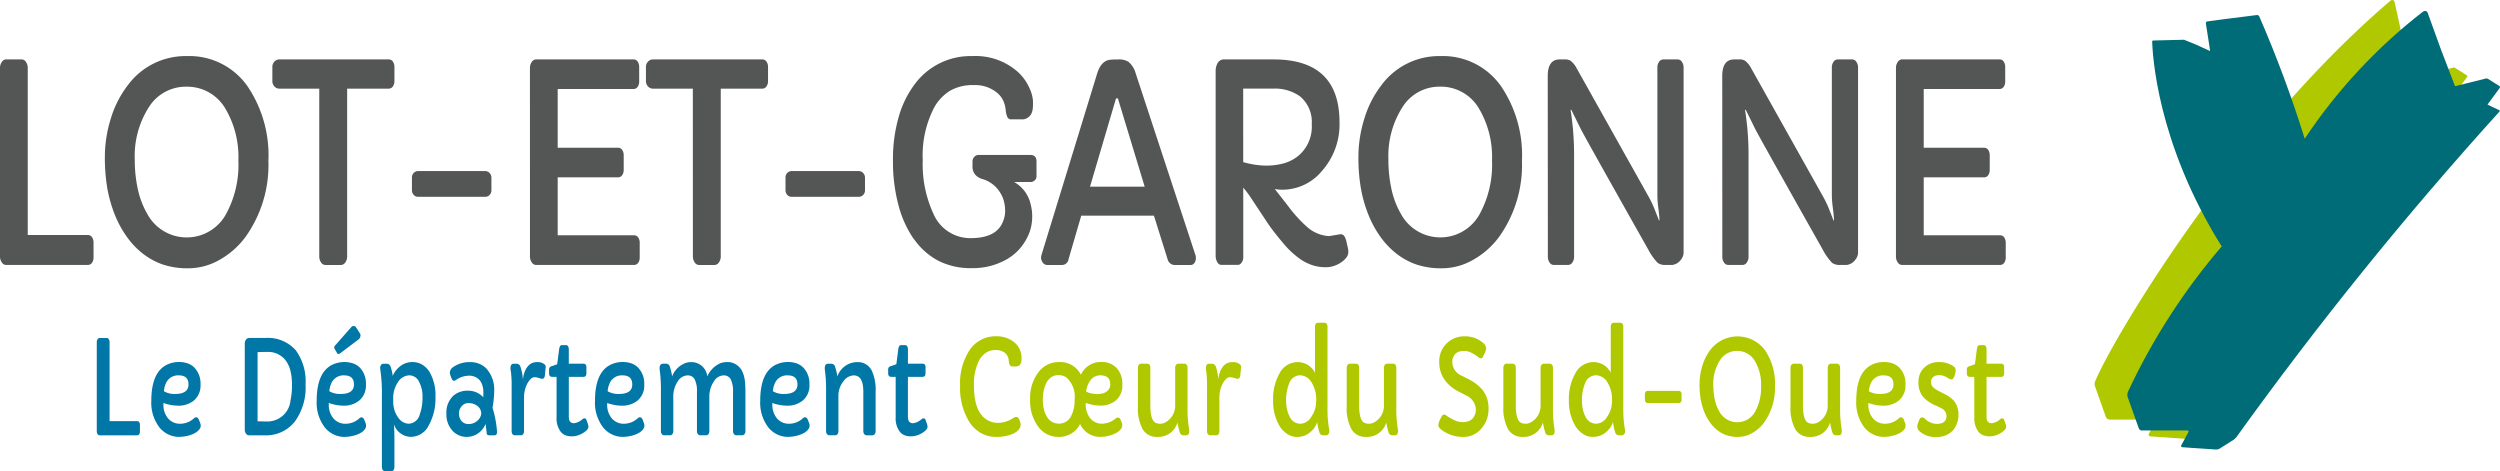 <svg xmlns="http://www.w3.org/2000/svg" xmlns:xlink="http://www.w3.org/1999/xlink" width="193.689" height="36.501" viewBox="0 0 193.689 36.501"><defs><clipPath id="clip-path"><path id="Trac&#xE9;_60812" data-name="Trac&#xE9; 60812" d="M181.089,21.775a41.644,41.644,0,0,0-9.151,9.835,93.274,93.274,0,0,0-3.516-9.463.184.184,0,0,0-.187-.119l-2.659.335-1.161.157a.135.135,0,0,0-.132.178c.052.358.189,1.261.322,2.073.007.046-.039.027-.039.027l-1.054-.481-.882-.358a.12.12,0,0,0-.073-.016h-.011L160.219,24a.087.087,0,0,0-.1.091c.036.88.317,7.762,5.388,15.864a49.312,49.312,0,0,0-7.281,11.3.709.709,0,0,0-.018.331l.867,2.442a.246.246,0,0,0,.228.185h3.573c.114.032.041.153.041.153l-.534.978c-.078.144.062.166.062.166l.67.048,1.954.132a.554.554,0,0,0,.324-.1l1.033-.652a1.261,1.261,0,0,0,.21-.194,287.551,287.551,0,0,1,20.377-25.22s.1-.08-.032-.139l-.846-.4s-.043-.009-.016-.048l.9-1.222a.12.12,0,0,0-.027-.205l-.86-.54a.216.216,0,0,0-.16-.025l-2.333.584c-.05.014-.066-.011-.066-.011l-1.09-2.848-1.01-2.791c-.048-.132-.125-.169-.2-.169a.367.367,0,0,0-.187.064" transform="translate(-158.201 -21.711)" fill="none"></path></clipPath><linearGradient id="linear-gradient" x1="-12.453" y1="1.563" x2="-12.374" y2="1.563" gradientUnits="objectBoundingBox"><stop offset="0" stop-color="#1db6cd"></stop><stop offset="1" stop-color="#006c77"></stop></linearGradient></defs><g id="Groupe_12144" data-name="Groupe 12144" transform="translate(-482.924 -4358.275)"><path id="Trac&#xE9;_60769" data-name="Trac&#xE9; 60769" d="M85.92,24.022a.788.788,0,0,1,.141-.467.406.406,0,0,1,.337-.2h1.2a.4.4,0,0,1,.335.2.8.8,0,0,1,.137.467V36.962h4.643a.386.386,0,0,1,.34.171.744.744,0,0,1,.114.42V38.7a.729.729,0,0,1-.114.41.386.386,0,0,1-.34.171H86.392a.4.4,0,0,1-.335-.2.8.8,0,0,1-.137-.467Z" transform="translate(397.004 4339.521)" fill="#545655"></path><path id="Trac&#xE9;_60770" data-name="Trac&#xE9; 60770" d="M90.236,35.494a10.751,10.751,0,0,1-.561-1.984,14.131,14.131,0,0,1-.192-2.492,9.871,9.871,0,0,1,.458-2.923,7.943,7.943,0,0,1,1.3-2.565,5.551,5.551,0,0,1,4.593-2.285,5.5,5.5,0,0,1,4.7,2.337,9.541,9.541,0,0,1,1.619,5.774,9.573,9.573,0,0,1-1.781,5.908,6.342,6.342,0,0,1-2.014,1.772,4.862,4.862,0,0,1-2.378.65,6.05,6.05,0,0,1-2.052-.308,5.419,5.419,0,0,1-1.546-.862,6.237,6.237,0,0,1-1.236-1.325,8.2,8.2,0,0,1-.91-1.7M91.8,31.282a10.5,10.5,0,0,0,.235,2.264,6.628,6.628,0,0,0,.725,1.911,3.472,3.472,0,0,0,6.082.082,7.981,7.981,0,0,0,.985-4.2,7.36,7.36,0,0,0-1-4.009,3.42,3.42,0,0,0-3.015-1.713,3.377,3.377,0,0,0-2.93,1.6A7.03,7.03,0,0,0,91.8,31.282" transform="translate(401.566 4339.375)" fill="#545655"></path><path id="Trac&#xE9;_60771" data-name="Trac&#xE9; 60771" d="M98.807,25.622H95.714a.5.5,0,0,1-.381-.171.593.593,0,0,1-.16-.422v-1.09a.577.577,0,0,1,.16-.41.5.5,0,0,1,.381-.171h8.464a.382.382,0,0,1,.337.171.735.735,0,0,1,.116.422v1.09a.7.7,0,0,1-.121.41.392.392,0,0,1-.342.171h-3.2V38.616a.793.793,0,0,1-.141.467.412.412,0,0,1-.337.2H99.279a.4.4,0,0,1-.335-.2.806.806,0,0,1-.137-.467Z" transform="translate(408.852 4339.521)" fill="#545655"></path><path id="Trac&#xE9;_60772" data-name="Trac&#xE9; 60772" d="M100.053,28.994a.513.513,0,0,1-.137-.358v-.987a.5.5,0,0,1,.137-.353.444.444,0,0,1,.333-.144h5.21a.447.447,0,0,1,.337.151.507.507,0,0,1,.141.358v.985a.489.489,0,0,1-.141.353.451.451,0,0,1-.337.146h-5.21a.434.434,0,0,1-.333-.15" transform="translate(414.923 4344.378)" fill="#545655"></path><path id="Trac&#xE9;_60773" data-name="Trac&#xE9; 60773" d="M103.925,24.022a.788.788,0,0,1,.141-.467.407.407,0,0,1,.34-.2h7.53a.382.382,0,0,1,.337.171.727.727,0,0,1,.116.42v1.122a.712.712,0,0,1-.116.41.382.382,0,0,1-.337.171h-5.86V30.2h4.661a.382.382,0,0,1,.337.171.732.732,0,0,1,.116.42v1.122a.712.712,0,0,1-.116.41.382.382,0,0,1-.337.171h-4.661v4.488h5.9a.386.386,0,0,1,.34.171.734.734,0,0,1,.114.422V38.7a.711.711,0,0,1-.114.41.386.386,0,0,1-.34.171H104.4a.4.4,0,0,1-.335-.2.8.8,0,0,1-.137-.467Z" transform="translate(420.056 4339.521)" fill="#545655"></path><path id="Trac&#xE9;_60774" data-name="Trac&#xE9; 60774" d="M111.5,25.622h-3.092a.5.5,0,0,1-.381-.171.593.593,0,0,1-.16-.422v-1.09a.577.577,0,0,1,.16-.41.5.5,0,0,1,.381-.171h8.465a.382.382,0,0,1,.337.171.734.734,0,0,1,.116.422v1.09a.7.7,0,0,1-.121.41.392.392,0,0,1-.342.171h-3.2V38.616a.793.793,0,0,1-.141.467.412.412,0,0,1-.337.2h-1.209a.4.4,0,0,1-.335-.2.806.806,0,0,1-.137-.467Z" transform="translate(425.102 4339.521)" fill="#545655"></path><path id="Trac&#xE9;_60775" data-name="Trac&#xE9; 60775" d="M112.745,28.994a.513.513,0,0,1-.137-.358v-.987a.5.5,0,0,1,.137-.353.444.444,0,0,1,.333-.144h5.21a.447.447,0,0,1,.338.151.507.507,0,0,1,.141.358v.985a.489.489,0,0,1-.141.353.451.451,0,0,1-.338.146h-5.21a.434.434,0,0,1-.333-.15" transform="translate(431.173 4344.378)" fill="#545655"></path><path id="Trac&#xE9;_60776" data-name="Trac&#xE9; 60776" d="M117.9,37.462a8.293,8.293,0,0,1-1.209-2.638,13.03,13.03,0,0,1-.433-3.477,11.832,11.832,0,0,1,.452-3.418,7.7,7.7,0,0,1,1.254-2.533,5.37,5.37,0,0,1,4.456-2.15A4.92,4.92,0,0,1,126,24.532a3.751,3.751,0,0,1,.835,1.2,2.828,2.828,0,0,1,.271.992c0,.233,0,.417-.014.556a1.19,1.19,0,0,1-.1.4.8.8,0,0,1-.8.467h-.737a.324.324,0,0,1-.335-.176,1.775,1.775,0,0,1-.128-.556,2.339,2.339,0,0,0-.169-.668,1.744,1.744,0,0,0-.431-.6,2.619,2.619,0,0,0-1.856-.652,3.5,3.5,0,0,0-1.863.44,3.587,3.587,0,0,0-1.181,1.22,8.006,8.006,0,0,0-.926,4.134,9.143,9.143,0,0,0,.839,4.2,3.1,3.1,0,0,0,2.871,1.861q2.049,0,2.527-1.341a2.088,2.088,0,0,0,.146-.753,3.059,3.059,0,0,0-.087-.732,2.246,2.246,0,0,0-.3-.7,2.391,2.391,0,0,0-1.43-1.069,1.131,1.131,0,0,1-.495-.317.943.943,0,0,1-.217-.661v-.363a.513.513,0,0,1,.137-.358.434.434,0,0,1,.333-.151H126.9c.319,0,.479.169.479.509v1.131a.423.423,0,0,1-.141.333.492.492,0,0,1-.337.125H125.65a2.64,2.64,0,0,1,1.277,1.733,3.509,3.509,0,0,1,.119.91,3.765,3.765,0,0,1-.1.887,3.706,3.706,0,0,1-.333.862,4.182,4.182,0,0,1-.6.848,4,4,0,0,1-.912.732,5.29,5.29,0,0,1-2.716.7,5.555,5.555,0,0,1-2.613-.572,5.342,5.342,0,0,1-1.863-1.651" transform="translate(435.849 4339.375)" fill="#545655"></path><path id="Trac&#xE9;_60777" data-name="Trac&#xE9; 60777" d="M121.419,39.088a.646.646,0,0,1-.128-.333.826.826,0,0,1,.025-.223l4.326-14.1q.291-.924.935-1.04a3.967,3.967,0,0,1,.531-.03h.146a1.358,1.358,0,0,1,.8.176,1.727,1.727,0,0,1,.556.862l4.652,14.145a.809.809,0,0,1,.025.235.652.652,0,0,1-.1.326.363.363,0,0,1-.342.178h-1.2a.568.568,0,0,1-.55-.447l-1.06-3.375h-5.63l-.985,3.375a.516.516,0,0,1-.522.447h-1.1a.428.428,0,0,1-.379-.192m7.9-5.874-2.048-6.75c-.016-.071-.05-.1-.1-.1s-.087.034-.1.1l-1.988,6.75Z" transform="translate(442.29 4339.521)" fill="#545655"></path><path id="Trac&#xE9;_60778" data-name="Trac&#xE9; 60778" d="M136,37.047l.882-.146a.35.35,0,0,1,.34.2,1.72,1.72,0,0,1,.144.42c.032.151.062.283.091.4a1.668,1.668,0,0,1,.043.383.7.7,0,0,1-.166.422,1.76,1.76,0,0,1-.424.379,2.1,2.1,0,0,1-1.145.353,3.3,3.3,0,0,1-1.074-.166,3.917,3.917,0,0,1-.91-.458,6.955,6.955,0,0,1-1.366-1.286q-.7-.831-1.108-1.423L129.9,34a7.427,7.427,0,0,0-.54-.707v5.327a.7.7,0,0,1-.23.593.336.336,0,0,1-.2.062H127.7a.342.342,0,0,1-.326-.166,1,1,0,0,1-.153-.488V24.272a1.246,1.246,0,0,1,.157-.638.553.553,0,0,1,.518-.276h3.822q5.1,0,5.1,4.882a5.43,5.43,0,0,1-1.37,3.769,3.972,3.972,0,0,1-3.049,1.443,3.117,3.117,0,0,1-.593-.052l1.056,1.352a10.413,10.413,0,0,0,1.414,1.557,2.8,2.8,0,0,0,1.728.737m-6.647-5.733a6.581,6.581,0,0,0,1.751.271,5.07,5.07,0,0,0,1.4-.178,3.117,3.117,0,0,0,1.095-.561,2.932,2.932,0,0,0,1.063-2.46,2.567,2.567,0,0,0-.917-2.171,3.348,3.348,0,0,0-2.089-.593h-2.305Z" transform="translate(449.886 4339.521)" fill="#545655"></path><path id="Trac&#xE9;_60779" data-name="Trac&#xE9; 60779" d="M132.829,35.494a10.406,10.406,0,0,1-.561-1.984,13.9,13.9,0,0,1-.194-2.492,9.871,9.871,0,0,1,.458-2.923,7.99,7.99,0,0,1,1.3-2.565,5.554,5.554,0,0,1,4.593-2.285,5.5,5.5,0,0,1,4.7,2.337,9.525,9.525,0,0,1,1.619,5.774,9.573,9.573,0,0,1-1.781,5.908,6.341,6.341,0,0,1-2.013,1.772,4.86,4.86,0,0,1-2.376.65,6.041,6.041,0,0,1-2.052-.308,5.359,5.359,0,0,1-1.546-.862,6.306,6.306,0,0,1-1.238-1.325,8.089,8.089,0,0,1-.908-1.7m1.567-4.212a10.639,10.639,0,0,0,.235,2.264,6.627,6.627,0,0,0,.725,1.911,3.472,3.472,0,0,0,6.082.082,7.98,7.98,0,0,0,.985-4.2,7.36,7.36,0,0,0-1-4.009,3.421,3.421,0,0,0-3.017-1.713,3.383,3.383,0,0,0-2.93,1.6,7.03,7.03,0,0,0-1.079,4.061" transform="translate(456.095 4339.375)" fill="#545655"></path><path id="Trac&#xE9;_60780" data-name="Trac&#xE9; 60780" d="M138.506,24.646c0-.857.308-1.288.926-1.288h.351a.849.849,0,0,1,.488.1,1.762,1.762,0,0,1,.479.591l5.518,9.846a8.147,8.147,0,0,1,.5,1.028l.351.894a.028.028,0,0,0,.03.021c.014,0,.016-.091,0-.271s-.041-.44-.087-.784A7.739,7.739,0,0,1,147,33.765V23.992a.756.756,0,0,1,.132-.452.392.392,0,0,1,.322-.182h1.131a.383.383,0,0,1,.312.182.742.742,0,0,1,.135.452v14.25a.9.9,0,0,1-.217.643.972.972,0,0,1-.65.395h-.522a.964.964,0,0,1-.627-.166,4.566,4.566,0,0,1-.718-1.017q-4.891-8.671-5.242-9.367l-.711-1.443a.054.054,0,0,0-.048-.032c-.018,0-.021.052,0,.157s.043.278.073.522.062.518.091.816q.086,1.04.087,1.931v7.965a.751.751,0,0,1-.135.447.386.386,0,0,1-.321.187h-1.129a.381.381,0,0,1-.315-.187.75.75,0,0,1-.132-.447Z" transform="translate(464.33 4339.521)" fill="#545655"></path><path id="Trac&#xE9;_60781" data-name="Trac&#xE9; 60781" d="M144.435,24.646c0-.857.308-1.288.926-1.288h.351a.849.849,0,0,1,.488.1,1.763,1.763,0,0,1,.479.591L152.2,33.9a8.147,8.147,0,0,1,.5,1.028l.351.894a.028.028,0,0,0,.03.021c.014,0,.016-.091,0-.271s-.041-.44-.087-.784a7.739,7.739,0,0,1-.068-1.022V23.992a.756.756,0,0,1,.132-.452.392.392,0,0,1,.321-.182h1.131a.383.383,0,0,1,.312.182.742.742,0,0,1,.135.452v14.25a.9.9,0,0,1-.217.643.972.972,0,0,1-.65.395h-.522a.964.964,0,0,1-.627-.166,4.566,4.566,0,0,1-.718-1.017q-4.891-8.671-5.242-9.367l-.711-1.443a.054.054,0,0,0-.048-.032c-.018,0-.021.052,0,.157s.043.278.073.522.062.518.091.816q.086,1.04.087,1.931v7.965a.752.752,0,0,1-.135.447.383.383,0,0,1-.322.187h-1.129a.381.381,0,0,1-.315-.187.75.75,0,0,1-.132-.447Z" transform="translate(471.921 4339.521)" fill="#545655"></path><path id="Trac&#xE9;_60782" data-name="Trac&#xE9; 60782" d="M150.337,24.022a.788.788,0,0,1,.141-.467.406.406,0,0,1,.338-.2h7.532a.382.382,0,0,1,.337.171.727.727,0,0,1,.116.42v1.122a.713.713,0,0,1-.116.41.382.382,0,0,1-.337.171h-5.86V30.2h4.661a.382.382,0,0,1,.337.171.732.732,0,0,1,.116.42v1.122a.712.712,0,0,1-.116.41.382.382,0,0,1-.337.171h-4.661v4.488h5.9a.386.386,0,0,1,.34.171.751.751,0,0,1,.114.422V38.7a.729.729,0,0,1-.114.41.386.386,0,0,1-.34.171h-7.58a.4.4,0,0,1-.335-.2.8.8,0,0,1-.137-.467Z" transform="translate(479.478 4339.521)" fill="#545655"></path><path id="Trac&#xE9;_60783" data-name="Trac&#xE9; 60783" d="M89.208,33.137a.377.377,0,0,1,.064-.221.19.19,0,0,1,.157-.093h.552a.184.184,0,0,1,.155.093.377.377,0,0,1,.064.221v6.129h2.141a.171.171,0,0,1,.155.082.339.339,0,0,1,.055.2v.54a.334.334,0,0,1-.055.194.171.171,0,0,1-.155.082H89.425a.19.19,0,0,1-.155-.093.393.393,0,0,1-.062-.221Z" transform="translate(401.214 4351.638)" fill="#0077a7"></path><path id="Trac&#xE9;_60784" data-name="Trac&#xE9; 60784" d="M92,36.813l0,.093a1.625,1.625,0,0,0,.342,1.081,1.2,1.2,0,0,0,.976.433A1.564,1.564,0,0,0,94.362,38a.267.267,0,0,1,.162-.08c.1,0,.171.062.221.182l.107.276a.647.647,0,0,1,.036.212.413.413,0,0,1-.082.233.915.915,0,0,1-.212.219,1.465,1.465,0,0,1-.3.173,3.239,3.239,0,0,1-.353.123,2.988,2.988,0,0,1-.759.1,1.854,1.854,0,0,1-.8-.187,1.936,1.936,0,0,1-.693-.547,3.139,3.139,0,0,1-.629-2.061q0-2.275,1.288-2.832a2.105,2.105,0,0,1,.828-.173,2.046,2.046,0,0,1,.723.114,1.4,1.4,0,0,1,.515.335,1.778,1.778,0,0,1,.458,1.3,1.512,1.512,0,0,1-.536,1.254,1.918,1.918,0,0,1-1.24.381,3.46,3.46,0,0,1-1.1-.212m1.945-1.437c0-.47-.253-.7-.759-.7a1.019,1.019,0,0,0-1.01.659,1.807,1.807,0,0,0-.135.57,1.607,1.607,0,0,0,.864.212q1.04,0,1.04-.739" transform="translate(403.587 4352.684)" fill="#0077a7"></path><path id="Trac&#xE9;_60785" data-name="Trac&#xE9; 60785" d="M94.236,33.251a.5.5,0,0,1,.093-.3.3.3,0,0,1,.26-.13h1.252a2.869,2.869,0,0,1,2.356.965,4.1,4.1,0,0,1,.75,2.643,4.48,4.48,0,0,1-.844,2.885,2.828,2.828,0,0,1-2.333,1.049H94.589a.3.3,0,0,1-.26-.13.507.507,0,0,1-.093-.3Zm1.724.654h-.2c-.087,0-.264,0-.531.016v5.356l.643.014H95.9a1.8,1.8,0,0,0,1.881-1.642,5.546,5.546,0,0,0,.114-1.179,4.461,4.461,0,0,0-.123-1.117,2.241,2.241,0,0,0-.369-.794,1.7,1.7,0,0,0-1.439-.654" transform="translate(407.651 4351.638)" fill="#0077a7"></path><path id="Trac&#xE9;_60786" data-name="Trac&#xE9; 60786" d="M97.62,38.382l0,.093a1.614,1.614,0,0,0,.344,1.081,1.2,1.2,0,0,0,.976.433,1.558,1.558,0,0,0,1.042-.417.272.272,0,0,1,.164-.08c.1,0,.171.062.221.182l.107.276a.646.646,0,0,1,.034.212.426.426,0,0,1-.08.233.96.96,0,0,1-.212.219,1.485,1.485,0,0,1-.3.173,2.69,2.69,0,0,1-.353.121,2.866,2.866,0,0,1-.759.1,1.9,1.9,0,0,1-.8-.187,1.975,1.975,0,0,1-.693-.547,3.139,3.139,0,0,1-.629-2.061q0-2.278,1.288-2.832a2.193,2.193,0,0,1,1.553-.059,1.445,1.445,0,0,1,.515.333,1.787,1.787,0,0,1,.458,1.3,1.516,1.516,0,0,1-.538,1.254,1.913,1.913,0,0,1-1.24.379,3.491,3.491,0,0,1-1.095-.21m1.945-1.437q0-.7-.759-.7a1.025,1.025,0,0,0-1.012.659,1.821,1.821,0,0,0-.135.572,1.636,1.636,0,0,0,.867.21q1.04,0,1.04-.737m-1.088-2.4a.194.194,0,0,1-.119.039.11.11,0,0,1-.1-.068l-.194-.335a.228.228,0,0,1-.027-.114.253.253,0,0,1,.08-.155l1.22-1.384a.265.265,0,0,1,.185-.112.23.23,0,0,1,.207.107l.3.467a.274.274,0,0,1,.043.153.387.387,0,0,1-.155.315Z" transform="translate(410.778 4351.116)" fill="#0077a7"></path><path id="Trac&#xE9;_60787" data-name="Trac&#xE9; 60787" d="M99.9,38.463c.025.328.039.737.039,1.229v2.032c0,.244-.078.365-.233.365h-.49c-.166,0-.249-.128-.249-.385V36.258a12.326,12.326,0,0,0-.119-2.016.9.9,0,0,1-.014-.178.328.328,0,0,1,.073-.205.227.227,0,0,1,.189-.093h.239a.314.314,0,0,1,.308.235,3.1,3.1,0,0,1,.164.714,1.871,1.871,0,0,1,.755-.876,1.519,1.519,0,0,1,.771-.2,1.443,1.443,0,0,1,.773.208,1.748,1.748,0,0,1,.566.575,3.646,3.646,0,0,1,.447,1.938,4.265,4.265,0,0,1-.5,2.144,1.575,1.575,0,0,1-1.389.93,1.414,1.414,0,0,1-1.329-.974m-.052-1.747a1.992,1.992,0,0,0,.379,1.22,1.015,1.015,0,0,0,.814.481.914.914,0,0,0,.851-.693,3.744,3.744,0,0,0,.221-1.391,2.33,2.33,0,0,0-.262-1.152.836.836,0,0,0-.746-.511,1.07,1.07,0,0,0-.9.54,2.134,2.134,0,0,0-.36,1.234Z" transform="translate(413.543 4352.688)" fill="#0077a7"></path><path id="Trac&#xE9;_60788" data-name="Trac&#xE9; 60788" d="M105.011,39.053q0,.26-.205.26h-.383c-.1,0-.166-.025-.187-.075a.456.456,0,0,1-.034-.139c0-.041-.009-.091-.016-.15q-.024-.239-.068-.52a1.562,1.562,0,0,1-1.482,1.008,1.486,1.486,0,0,1-1.058-.458,1.858,1.858,0,0,1-.49-1.343,1.772,1.772,0,0,1,.538-1.391,1.656,1.656,0,0,1,1.138-.388,1.563,1.563,0,0,1,1.177.506c.009-.112.011-.251.011-.42a1.677,1.677,0,0,0-.078-.5,1.145,1.145,0,0,0-.226-.417,1.079,1.079,0,0,0-.837-.331,1.778,1.778,0,0,0-.981.331.307.307,0,0,1-.166.064q-.106,0-.205-.26a1.226,1.226,0,0,1-.107-.385.548.548,0,0,1,.262-.417,2.124,2.124,0,0,1,1.332-.383,1.675,1.675,0,0,1,1.256.515,2.45,2.45,0,0,1,.588,1.751,7.8,7.8,0,0,1-.13,1.266,8.124,8.124,0,0,1,.351,1.879m-2.647-2.089a1,1,0,0,0-.23.3.791.791,0,0,0-.071.347,1,1,0,0,0,.057.356.716.716,0,0,0,.16.258.686.686,0,0,0,.49.212,1.066,1.066,0,0,0,.442-.08,1.037,1.037,0,0,0,.3-.2.783.783,0,0,0,.274-.561.733.733,0,0,0-.328-.581,1.082,1.082,0,0,0-.645-.2.633.633,0,0,0-.449.15" transform="translate(416.422 4352.688)" fill="#0077a7"></path><path id="Trac&#xE9;_60789" data-name="Trac&#xE9; 60789" d="M103.264,34.119c0-.237.082-.353.249-.353h.214a.318.318,0,0,1,.308.235,3.834,3.834,0,0,1,.189.951l.007.009a1.43,1.43,0,0,0,.025-.169,1.778,1.778,0,0,1,.114-.41,1.479,1.479,0,0,1,.235-.41.869.869,0,0,1,.686-.328.85.85,0,0,1,.632.187.274.274,0,0,1,.068.23l-.064.62c-.016.166-.084.251-.205.251a.67.67,0,0,1-.214-.046,1.416,1.416,0,0,0-.388-.078.449.449,0,0,0-.3.155,1.458,1.458,0,0,0-.274.385,2.335,2.335,0,0,0-.233,1.028v2.613a.391.391,0,0,1-.064.23.207.207,0,0,1-.182.093h-.458a.223.223,0,0,1-.192-.093.392.392,0,0,1-.064-.23V35.6a9,9,0,0,0-.046-1.142c-.03-.185-.046-.3-.046-.337" transform="translate(419.21 4352.688)" fill="#0077a7"></path><path id="Trac&#xE9;_60790" data-name="Trac&#xE9; 60790" d="M107.469,35.25c0,.185-.082.276-.249.276h-1.115v3.09c0,.333.135.5.4.5a1.216,1.216,0,0,0,.661-.315.262.262,0,0,1,.171-.064c.062,0,.112.052.148.162l.091.255a.784.784,0,0,1,.05.251.389.389,0,0,1-.123.239,1.275,1.275,0,0,1-.319.242,1.65,1.65,0,0,1-.794.246,1.416,1.416,0,0,1-.563-.091.91.91,0,0,1-.353-.271,1.711,1.711,0,0,1-.317-1.108V35.525h-.331c-.166,0-.251-.093-.251-.28v-.28a.294.294,0,0,1,.048-.178.332.332,0,0,1,.187-.1l.394-.141.15-1.156c.03-.217.1-.326.214-.326h.326a.172.172,0,0,1,.151.091.413.413,0,0,1,.059.235V34.5h1.115c.166,0,.249.091.249.271Z" transform="translate(420.888 4351.949)" fill="#0077a7"></path><path id="Trac&#xE9;_60791" data-name="Trac&#xE9; 60791" d="M107.077,36.813l0,.093a1.626,1.626,0,0,0,.344,1.081,1.2,1.2,0,0,0,.976.433A1.568,1.568,0,0,0,109.44,38a.262.262,0,0,1,.162-.08c.1,0,.169.062.221.182l.1.276a.593.593,0,0,1,.036.212.445.445,0,0,1-.08.233.916.916,0,0,1-.212.219,1.549,1.549,0,0,1-.3.173,3.081,3.081,0,0,1-.353.123,2.962,2.962,0,0,1-.759.1,1.861,1.861,0,0,1-.8-.187,1.955,1.955,0,0,1-.693-.547,3.139,3.139,0,0,1-.629-2.061q0-2.275,1.288-2.832a2.114,2.114,0,0,1,.828-.173,2.037,2.037,0,0,1,.723.114,1.383,1.383,0,0,1,.515.335,1.779,1.779,0,0,1,.461,1.3,1.518,1.518,0,0,1-.536,1.254,1.918,1.918,0,0,1-1.24.381,3.473,3.473,0,0,1-1.1-.212m1.947-1.437c0-.47-.253-.7-.759-.7a1.017,1.017,0,0,0-1.01.659,1.743,1.743,0,0,0-.137.57,1.621,1.621,0,0,0,.867.212q1.04,0,1.04-.739" transform="translate(422.889 4352.684)" fill="#0077a7"></path><path id="Trac&#xE9;_60792" data-name="Trac&#xE9; 60792" d="M110.764,33.645a1.235,1.235,0,0,1,1.261,1.108,1.95,1.95,0,0,1,1.047-1.035,1.686,1.686,0,0,1,.556-.078,1.161,1.161,0,0,1,.652.208,1.279,1.279,0,0,1,.465.538,2.34,2.34,0,0,1,.194.73,8.4,8.4,0,0,1,.041.855v3.021a.365.365,0,0,1-.071.23.245.245,0,0,1-.21.093h-.388a.256.256,0,0,1-.221-.093.365.365,0,0,1-.071-.23V35.927a1.982,1.982,0,0,0-.176-.944.594.594,0,0,0-.556-.31.913.913,0,0,0-.753.472,2.056,2.056,0,0,0-.349,1.22v2.627a.379.379,0,0,1-.071.23.245.245,0,0,1-.21.093h-.388a.256.256,0,0,1-.221-.093.365.365,0,0,1-.071-.23V35.927a1.982,1.982,0,0,0-.176-.944.594.594,0,0,0-.556-.31.929.929,0,0,0-.759.472,2.086,2.086,0,0,0-.342,1.22v2.627a.378.378,0,0,1-.068.23.229.229,0,0,1-.205.093h-.406a.243.243,0,0,1-.21-.093.365.365,0,0,1-.071-.23V35.97a12.313,12.313,0,0,0-.052-1.38c-.034-.26-.05-.417-.05-.47,0-.235.089-.353.271-.353h.217a.3.3,0,0,1,.3.208,4.441,4.441,0,0,1,.182.778,1.8,1.8,0,0,1,1-1.024,1.266,1.266,0,0,1,.465-.084" transform="translate(425.697 4352.685)" fill="#0077a7"></path><path id="Trac&#xE9;_60793" data-name="Trac&#xE9; 60793" d="M112.689,36.813l0,.093a1.625,1.625,0,0,0,.342,1.081,1.2,1.2,0,0,0,.976.433A1.564,1.564,0,0,0,115.05,38a.267.267,0,0,1,.162-.08c.1,0,.171.062.221.182l.107.276a.646.646,0,0,1,.034.212.426.426,0,0,1-.08.233.916.916,0,0,1-.212.219,1.466,1.466,0,0,1-.3.173,3.117,3.117,0,0,1-.356.123,2.957,2.957,0,0,1-.757.1,1.871,1.871,0,0,1-.8-.187,1.975,1.975,0,0,1-.693-.547,3.151,3.151,0,0,1-.627-2.061q0-2.275,1.288-2.832a2.105,2.105,0,0,1,.828-.173,2.046,2.046,0,0,1,.723.114,1.4,1.4,0,0,1,.515.335,1.778,1.778,0,0,1,.458,1.3,1.507,1.507,0,0,1-.538,1.254,1.91,1.91,0,0,1-1.24.381,3.459,3.459,0,0,1-1.095-.212m1.945-1.437c0-.47-.253-.7-.759-.7a1.024,1.024,0,0,0-1.012.659,1.809,1.809,0,0,0-.132.57,1.607,1.607,0,0,0,.864.212q1.04,0,1.04-.739" transform="translate(430.074 4352.684)" fill="#0077a7"></path><path id="Trac&#xE9;_60794" data-name="Trac&#xE9; 60794" d="M113.942,34.119c0-.237.091-.353.271-.353h.219a.3.3,0,0,1,.3.205,4.514,4.514,0,0,1,.189.778,1.631,1.631,0,0,1,1.61-1.106,1.138,1.138,0,0,1,.611.173,1.214,1.214,0,0,1,.44.481,3.523,3.523,0,0,1,.3,1.637v3.056a.365.365,0,0,1-.071.23.248.248,0,0,1-.21.093h-.385A.264.264,0,0,1,117,39.22a.379.379,0,0,1-.071-.23v-3.06c0-.839-.246-1.259-.743-1.259a1.017,1.017,0,0,0-.794.452A1.776,1.776,0,0,0,115,36.253v2.736a.378.378,0,0,1-.068.23.233.233,0,0,1-.2.093h-.408a.251.251,0,0,1-.21-.093.365.365,0,0,1-.071-.23V35.968a12.281,12.281,0,0,0-.052-1.38c-.034-.26-.05-.417-.05-.47" transform="translate(432.881 4352.688)" fill="#0077a7"></path><path id="Trac&#xE9;_60795" data-name="Trac&#xE9; 60795" d="M118.99,35.25c0,.185-.084.276-.249.276h-1.115v3.09c0,.333.132.5.4.5a1.211,1.211,0,0,0,.659-.315.267.267,0,0,1,.173-.064c.062,0,.112.052.148.162l.091.255a.783.783,0,0,1,.05.251.388.388,0,0,1-.123.239,1.274,1.274,0,0,1-.319.242,1.65,1.65,0,0,1-.794.246,1.416,1.416,0,0,1-.563-.091.91.91,0,0,1-.353-.271,1.7,1.7,0,0,1-.317-1.108V35.525h-.331c-.166,0-.251-.093-.251-.28v-.28a.294.294,0,0,1,.048-.178.332.332,0,0,1,.185-.1l.4-.141.15-1.156c.03-.217.1-.326.212-.326h.328a.172.172,0,0,1,.15.091.432.432,0,0,1,.059.235V34.5h1.115c.164,0,.249.091.249.271Z" transform="translate(435.639 4351.949)" fill="#0077a7"></path><path id="Trac&#xE9;_60796" data-name="Trac&#xE9; 60796" d="M123.3,34.495c0,.406-.146.609-.436.609h-.274a.217.217,0,0,1-.2-.114.768.768,0,0,1-.08-.319.852.852,0,0,0-.1-.374.808.808,0,0,0-.233-.274,1.175,1.175,0,0,0-.7-.192,1.28,1.28,0,0,0-.762.228,1.684,1.684,0,0,0-.524.613,4.118,4.118,0,0,0-.379,1.918q0,2.158,1.131,2.716a1.552,1.552,0,0,0,.68.166,2.06,2.06,0,0,0,1.06-.269l.221-.13a.394.394,0,0,1,.189-.059.19.19,0,0,1,.132.05,1.092,1.092,0,0,1,.205.554.5.5,0,0,1-.075.265.856.856,0,0,1-.185.23,1.689,1.689,0,0,1-.465.26,3.292,3.292,0,0,1-1.163.187,2.358,2.358,0,0,1-1.193-.3,2.626,2.626,0,0,1-.878-.83,4.985,4.985,0,0,1-.732-2.839,4.642,4.642,0,0,1,.741-2.764,2.411,2.411,0,0,1,2.077-1.063,2.148,2.148,0,0,1,1.288.4,1.529,1.529,0,0,1,.65,1.327" transform="translate(438.77 4351.563)" fill="#b0c800"></path><path id="Trac&#xE9;_60797" data-name="Trac&#xE9; 60797" d="M124.791,38.441a1.806,1.806,0,0,1-1.644,1,1.924,1.924,0,0,1-1.619-.821,3.363,3.363,0,0,1-.609-2.086,3.273,3.273,0,0,1,.643-2.1,1.941,1.941,0,0,1,1.585-.791,1.784,1.784,0,0,1,1.708.987,1.673,1.673,0,0,1,1.58-.994,1.562,1.562,0,0,1,1.17.449,1.778,1.778,0,0,1,.458,1.3,1.514,1.514,0,0,1-.529,1.254,1.9,1.9,0,0,1-1.236.374,3.373,3.373,0,0,1-1.067-.205,1.747,1.747,0,0,0,.312,1.147,1.145,1.145,0,0,0,.967.461,1.7,1.7,0,0,0,1.033-.4.3.3,0,0,1,.169-.073.212.212,0,0,1,.205.148l.107.251a.512.512,0,0,1,.034.2.453.453,0,0,1-.078.246.926.926,0,0,1-.21.226,1.333,1.333,0,0,1-.3.18,2.549,2.549,0,0,1-.349.13,2.383,2.383,0,0,1-.684.109,1.688,1.688,0,0,1-1.649-1m-2.609-3.17a2.168,2.168,0,0,0-.21.618,3.815,3.815,0,0,0-.066.7,3.186,3.186,0,0,0,.073.682,2,2,0,0,0,.228.581,1.041,1.041,0,0,0,.939.566,1.023,1.023,0,0,0,.935-.55,2.632,2.632,0,0,0,.287-1.313,1.969,1.969,0,0,0-.643-1.717,1,1,0,0,0-.6-.173.955.955,0,0,0-.577.164,1.257,1.257,0,0,0-.372.44m4.953.1q0-.688-.759-.689a.91.91,0,0,0-.737.333,1.824,1.824,0,0,0-.369.921,1.438,1.438,0,0,0,.454.153,2.531,2.531,0,0,0,.415.043,1.628,1.628,0,0,0,.347-.039.959.959,0,0,0,.328-.128.659.659,0,0,0,.322-.6" transform="translate(441.814 4352.684)" fill="#b0c800"></path><path id="Trac&#xE9;_60798" data-name="Trac&#xE9; 60798" d="M128.556,38.91c0,.223-.082.335-.244.335h-.178a.3.3,0,0,1-.312-.237,7.57,7.57,0,0,1-.178-.753,1.534,1.534,0,0,1-1.553,1.113,1.243,1.243,0,0,1-1.142-.6,3.45,3.45,0,0,1-.367-1.779V34.021a.385.385,0,0,1,.068-.233.231.231,0,0,1,.2-.093h.433c.176,0,.262.109.262.326v2.912c0,.782.146,1.236.438,1.357a.9.9,0,0,0,.34.059.841.841,0,0,0,.4-.114,1.411,1.411,0,0,0,.374-.3,1.456,1.456,0,0,0,.372-.978V34.021a.384.384,0,0,1,.066-.233.249.249,0,0,1,.214-.093h.415a.226.226,0,0,1,.2.093.4.4,0,0,1,.064.233v3.074a9.374,9.374,0,0,0,.119,1.671.794.794,0,0,1,.011.144" transform="translate(446.502 4352.756)" fill="#b0c800"></path><path id="Trac&#xE9;_60799" data-name="Trac&#xE9; 60799" d="M126.892,34.119c0-.237.082-.353.249-.353h.214a.318.318,0,0,1,.308.235,3.943,3.943,0,0,1,.189.951l0,.009a.837.837,0,0,0,.027-.169,1.777,1.777,0,0,1,.114-.41,1.535,1.535,0,0,1,.233-.41.876.876,0,0,1,.689-.328.85.85,0,0,1,.632.187.274.274,0,0,1,.068.23l-.064.62c-.016.166-.084.251-.205.251a.67.67,0,0,1-.214-.046,1.416,1.416,0,0,0-.388-.078.449.449,0,0,0-.3.155,1.408,1.408,0,0,0-.274.385,2.335,2.335,0,0,0-.233,1.028v2.613a.391.391,0,0,1-.064.23.207.207,0,0,1-.182.093h-.458a.22.22,0,0,1-.192-.093.392.392,0,0,1-.064-.23V35.6a9.007,9.007,0,0,0-.046-1.142c-.03-.185-.046-.3-.046-.337" transform="translate(449.461 4352.688)" fill="#b0c800"></path><path id="Trac&#xE9;_60800" data-name="Trac&#xE9; 60800" d="M132.419,36.171V32.614a.367.367,0,0,1,.059-.219.178.178,0,0,1,.153-.091h.55a.174.174,0,0,1,.148.091.4.4,0,0,1,.059.219v6.307a8.883,8.883,0,0,0,.128,1.646.981.981,0,0,1,.009.176.279.279,0,0,1-.073.194.225.225,0,0,1-.187.089h-.192a.309.309,0,0,1-.315-.237A4.368,4.368,0,0,1,132.59,40a1.71,1.71,0,0,1-1.022,1.067,1.774,1.774,0,0,1-.593.084,1.3,1.3,0,0,1-.7-.226,2.024,2.024,0,0,1-.6-.616,3.747,3.747,0,0,1-.5-2.007,3.968,3.968,0,0,1,.486-2.057,1.579,1.579,0,0,1,1.4-.889,1.493,1.493,0,0,1,1.352.816m-2.23,2.164a3.125,3.125,0,0,0,.064.654,2.1,2.1,0,0,0,.2.57.916.916,0,0,0,.83.57,1.035,1.035,0,0,0,.846-.52,2.157,2.157,0,0,0,.388-1.279,2.469,2.469,0,0,0-.379-1.437,1.051,1.051,0,0,0-.885-.518.909.909,0,0,0-.835.645,3.361,3.361,0,0,0-.23,1.313" transform="translate(452.385 4350.975)" fill="#b0c800"></path><path id="Trac&#xE9;_60801" data-name="Trac&#xE9; 60801" d="M135.65,38.91q0,.335-.246.335h-.176a.3.3,0,0,1-.312-.237,6.98,6.98,0,0,1-.178-.753,1.534,1.534,0,0,1-1.553,1.113,1.243,1.243,0,0,1-1.142-.6,3.45,3.45,0,0,1-.367-1.779V34.021a.385.385,0,0,1,.068-.233.231.231,0,0,1,.2-.093h.433c.176,0,.262.109.262.326v2.912c0,.782.146,1.236.438,1.357a.893.893,0,0,0,.338.059.849.849,0,0,0,.4-.114,1.411,1.411,0,0,0,.374-.3,1.456,1.456,0,0,0,.372-.978V34.021a.384.384,0,0,1,.066-.233.249.249,0,0,1,.214-.093h.415a.226.226,0,0,1,.2.093.4.4,0,0,1,.064.233v3.074a9.376,9.376,0,0,0,.119,1.671.793.793,0,0,1,.011.144" transform="translate(455.585 4352.756)" fill="#b0c800"></path><path id="Trac&#xE9;_60802" data-name="Trac&#xE9; 60802" d="M134.791,39.657a1.011,1.011,0,0,1,.114-.415,2.49,2.49,0,0,1,.155-.3c.052-.078.1-.119.16-.119a.306.306,0,0,1,.173.066c.059.041.141.1.242.16a3.169,3.169,0,0,0,.326.178,1.607,1.607,0,0,0,.677.182,1.429,1.429,0,0,0,.472-.064.857.857,0,0,0,.312-.192,1.024,1.024,0,0,0,.269-.757,1.239,1.239,0,0,0-.746-1.049c-.144-.082-.3-.164-.481-.249a3.6,3.6,0,0,1-.561-.335,2.87,2.87,0,0,1-.529-.5,2.324,2.324,0,0,1-.518-1.5,1.923,1.923,0,0,1,1.938-2,2.108,2.108,0,0,1,1.4.461.664.664,0,0,1,.3.458,1.116,1.116,0,0,1-.107.365,2.079,2.079,0,0,1-.173.34c-.043.057-.082.087-.121.087a.464.464,0,0,1-.258-.132,2.814,2.814,0,0,0-.456-.29,1.206,1.206,0,0,0-.561-.157,1.329,1.329,0,0,0-.424.055.749.749,0,0,0-.28.162.884.884,0,0,0-.244.673,1.134,1.134,0,0,0,.7,1.015l.383.2a3.64,3.64,0,0,1,1.17.816,2.2,2.2,0,0,1,.55,1.521,2.251,2.251,0,0,1-.609,1.633,1.766,1.766,0,0,1-1.316.586,2.712,2.712,0,0,1-1.646-.5c-.212-.151-.317-.285-.317-.4" transform="translate(459.574 4351.569)" fill="#b0c800"></path><path id="Trac&#xE9;_60803" data-name="Trac&#xE9; 60803" d="M140.972,38.91q0,.335-.246.335h-.176a.3.3,0,0,1-.312-.237,6.977,6.977,0,0,1-.178-.753,1.534,1.534,0,0,1-1.553,1.113,1.243,1.243,0,0,1-1.142-.6A3.45,3.45,0,0,1,137,36.985V34.021a.385.385,0,0,1,.068-.233.231.231,0,0,1,.2-.093h.433c.176,0,.262.109.262.326v2.912c0,.782.146,1.236.438,1.357a.893.893,0,0,0,.337.059.849.849,0,0,0,.4-.114,1.411,1.411,0,0,0,.374-.3,1.456,1.456,0,0,0,.372-.978V34.021a.384.384,0,0,1,.066-.233.249.249,0,0,1,.214-.093h.415a.226.226,0,0,1,.2.093.4.4,0,0,1,.064.233v3.074a9.376,9.376,0,0,0,.119,1.671.79.79,0,0,1,.011.144" transform="translate(462.398 4352.756)" fill="#b0c800"></path><path id="Trac&#xE9;_60804" data-name="Trac&#xE9; 60804" d="M142.468,36.171V32.614a.384.384,0,0,1,.059-.219.181.181,0,0,1,.153-.091h.55a.174.174,0,0,1,.15.091.4.4,0,0,1,.059.219v6.307a8.9,8.9,0,0,0,.125,1.646.955.955,0,0,1,.011.176.29.29,0,0,1-.073.194.228.228,0,0,1-.187.089h-.194a.309.309,0,0,1-.312-.237,4.184,4.184,0,0,1-.169-.791,1.713,1.713,0,0,1-1.024,1.067,1.76,1.76,0,0,1-.591.084,1.292,1.292,0,0,1-.7-.226,2,2,0,0,1-.6-.616,3.747,3.747,0,0,1-.5-2.007,3.968,3.968,0,0,1,.488-2.057,1.579,1.579,0,0,1,1.4-.889,1.489,1.489,0,0,1,1.352.816m-2.23,2.164a3.124,3.124,0,0,0,.066.654,2.1,2.1,0,0,0,.2.57.916.916,0,0,0,.83.57,1.032,1.032,0,0,0,.846-.52,2.142,2.142,0,0,0,.388-1.279,2.469,2.469,0,0,0-.376-1.437,1.054,1.054,0,0,0-.885-.518.907.907,0,0,0-.835.645,3.318,3.318,0,0,0-.233,1.313" transform="translate(465.251 4350.975)" fill="#b0c800"></path><path id="Trac&#xE9;_60805" data-name="Trac&#xE9; 60805" d="M141.871,35.492a.243.243,0,0,1-.064-.169v-.467a.236.236,0,0,1,.064-.169.2.2,0,0,1,.155-.068h2.4a.207.207,0,0,1,.157.071.245.245,0,0,1,.064.171v.467a.23.23,0,0,1-.064.166.212.212,0,0,1-.157.068h-2.4a.2.2,0,0,1-.155-.071" transform="translate(468.557 4353.938)" fill="#b0c800"></path><path id="Trac&#xE9;_60806" data-name="Trac&#xE9; 60806" d="M144.011,38.571a5.032,5.032,0,0,1-.26-.939,6.853,6.853,0,0,1-.087-1.181,4.768,4.768,0,0,1,.21-1.384,3.763,3.763,0,0,1,.6-1.215,2.645,2.645,0,0,1,4.287.025,4.611,4.611,0,0,1,.746,2.734,4.632,4.632,0,0,1-.821,2.8,2.945,2.945,0,0,1-.928.837,2.2,2.2,0,0,1-1.1.308,2.745,2.745,0,0,1-.946-.144A2.528,2.528,0,0,1,145,40a2.883,2.883,0,0,1-.57-.625,3.951,3.951,0,0,1-.42-.8m.723-2a5.066,5.066,0,0,0,.109,1.072,3.115,3.115,0,0,0,.333.905,1.582,1.582,0,0,0,2.8.041,3.866,3.866,0,0,0,.456-1.988,3.563,3.563,0,0,0-.463-1.9,1.573,1.573,0,0,0-1.391-.812,1.553,1.553,0,0,0-1.352.757,3.411,3.411,0,0,0-.5,1.925" transform="translate(470.934 4351.569)" fill="#b0c800"></path><path id="Trac&#xE9;_60807" data-name="Trac&#xE9; 60807" d="M150.729,38.91q0,.335-.246.335h-.176a.3.3,0,0,1-.312-.237,6.975,6.975,0,0,1-.178-.753,1.534,1.534,0,0,1-1.553,1.113,1.243,1.243,0,0,1-1.142-.6,3.45,3.45,0,0,1-.367-1.779V34.021a.385.385,0,0,1,.068-.233.231.231,0,0,1,.2-.093h.433c.176,0,.262.109.262.326v2.912c0,.782.146,1.236.438,1.357a.893.893,0,0,0,.337.059.849.849,0,0,0,.4-.114,1.411,1.411,0,0,0,.374-.3,1.456,1.456,0,0,0,.372-.978V34.021a.384.384,0,0,1,.066-.233.249.249,0,0,1,.214-.093h.415a.226.226,0,0,1,.2.093.4.4,0,0,1,.064.233v3.074a9.374,9.374,0,0,0,.119,1.671.794.794,0,0,1,.011.144" transform="translate(474.89 4352.756)" fill="#b0c800"></path><path id="Trac&#xE9;_60808" data-name="Trac&#xE9; 60808" d="M149.927,36.813l0,.093a1.626,1.626,0,0,0,.344,1.081,1.2,1.2,0,0,0,.976.433A1.568,1.568,0,0,0,152.287,38a.262.262,0,0,1,.162-.08c.1,0,.171.062.221.182l.107.276a.647.647,0,0,1,.034.212.426.426,0,0,1-.08.233.914.914,0,0,1-.212.219,1.426,1.426,0,0,1-.3.173,3.078,3.078,0,0,1-.353.123,2.957,2.957,0,0,1-.757.1,1.871,1.871,0,0,1-.8-.187,1.976,1.976,0,0,1-.693-.547,3.151,3.151,0,0,1-.627-2.061q0-2.275,1.288-2.832a2.105,2.105,0,0,1,.828-.173,2.046,2.046,0,0,1,.723.114,1.4,1.4,0,0,1,.515.335,1.778,1.778,0,0,1,.458,1.3,1.507,1.507,0,0,1-.538,1.254,1.91,1.91,0,0,1-1.241.381,3.448,3.448,0,0,1-1.095-.212m1.945-1.437c0-.47-.253-.7-.759-.7a1.024,1.024,0,0,0-1.013.659,1.809,1.809,0,0,0-.132.57,1.607,1.607,0,0,0,.864.212q1.04,0,1.04-.739" transform="translate(477.749 4352.684)" fill="#b0c800"></path><path id="Trac&#xE9;_60809" data-name="Trac&#xE9; 60809" d="M152.567,38.428q.759,0,.759-.634a.692.692,0,0,0-.431-.591,3.206,3.206,0,0,0-.4-.192,2.709,2.709,0,0,1-.413-.212,2.948,2.948,0,0,1-.369-.269,1.582,1.582,0,0,1-.3-.331,1.777,1.777,0,0,1-.262-1,1.484,1.484,0,0,1,.495-1.172,1.573,1.573,0,0,1,1.079-.388,1.9,1.9,0,0,1,1.149.335.332.332,0,0,1,.16.269,1.409,1.409,0,0,1-.093.474c-.062.173-.135.26-.217.26a.421.421,0,0,1-.226-.064c-.066-.043-.128-.08-.182-.112a.721.721,0,0,0-.171-.075,1.035,1.035,0,0,0-.367-.075,1.058,1.058,0,0,0-.269.03.626.626,0,0,0-.187.093.463.463,0,0,0-.2.374.608.608,0,0,0,.08.34.894.894,0,0,0,.226.217,2.4,2.4,0,0,0,.34.2l.426.221a2.338,2.338,0,0,1,.7.509,1.643,1.643,0,0,1,.356,1.047,1.827,1.827,0,0,1-.41,1.229,1.614,1.614,0,0,1-1.291.527,1.772,1.772,0,0,1-1.277-.408.524.524,0,0,1-.21-.353.783.783,0,0,1,.046-.283c.03-.084.068-.182.119-.3s.114-.169.2-.169a.4.4,0,0,1,.267.139,1.239,1.239,0,0,0,.385.251,1.156,1.156,0,0,0,.493.112" transform="translate(480.406 4352.688)" fill="#b0c800"></path><path id="Trac&#xE9;_60810" data-name="Trac&#xE9; 60810" d="M155.638,35.25c0,.185-.084.276-.249.276h-1.115v3.09c0,.333.135.5.4.5a1.216,1.216,0,0,0,.661-.315.257.257,0,0,1,.171-.064c.062,0,.112.052.148.162l.091.255a.783.783,0,0,1,.05.251.388.388,0,0,1-.123.239,1.275,1.275,0,0,1-.319.242,1.65,1.65,0,0,1-.794.246,1.416,1.416,0,0,1-.563-.091.91.91,0,0,1-.353-.271,1.7,1.7,0,0,1-.317-1.108V35.525h-.331c-.166,0-.251-.093-.251-.28v-.28a.294.294,0,0,1,.048-.178.332.332,0,0,1,.187-.1l.395-.141.15-1.156c.03-.217.1-.326.212-.326h.328a.172.172,0,0,1,.151.091.413.413,0,0,1,.059.235V34.5h1.115c.164,0,.249.091.249.271Z" transform="translate(482.559 4351.949)" fill="#b0c800"></path><path id="Trac&#xE9;_60811" data-name="Trac&#xE9; 60811" d="M185.016,26.6l.885.556a.108.108,0,0,1,.032.164l-.921,1.254a.029.029,0,0,0,.014.043l.933.438a.034.034,0,0,1,0,.052A286.119,286.119,0,0,0,165.54,54.369a1.054,1.054,0,0,1-.2.189l-1.222.775-2.109-.144-.641-.046a.129.129,0,0,1-.073-.2l.5-.924s.109-.173-.091-.173h-3.471a.345.345,0,0,1-.283-.223l-.86-2.429a.56.56,0,0,1,.059-.36c1.339-3.211,10.724-19.1,22.876-29.459,0,0,.189-.107.287.059l.88,3.986-.645,1.35.139.408,1.008-.7.789.7,2.376-.6a.172.172,0,0,1,.151.021" transform="translate(488.12 4336.937)" fill="#b0c800"></path><g id="Groupe_12142" data-name="Groupe 12142" transform="translate(647.746 4359.123)"><g id="Groupe_12141" data-name="Groupe 12141" clip-path="url(#clip-path)"><rect id="Rectangle_2005" data-name="Rectangle 2005" width="28.967" height="33.977" transform="translate(-0.025 0)" fill="url(#linear-gradient)"></rect></g></g></g></svg>